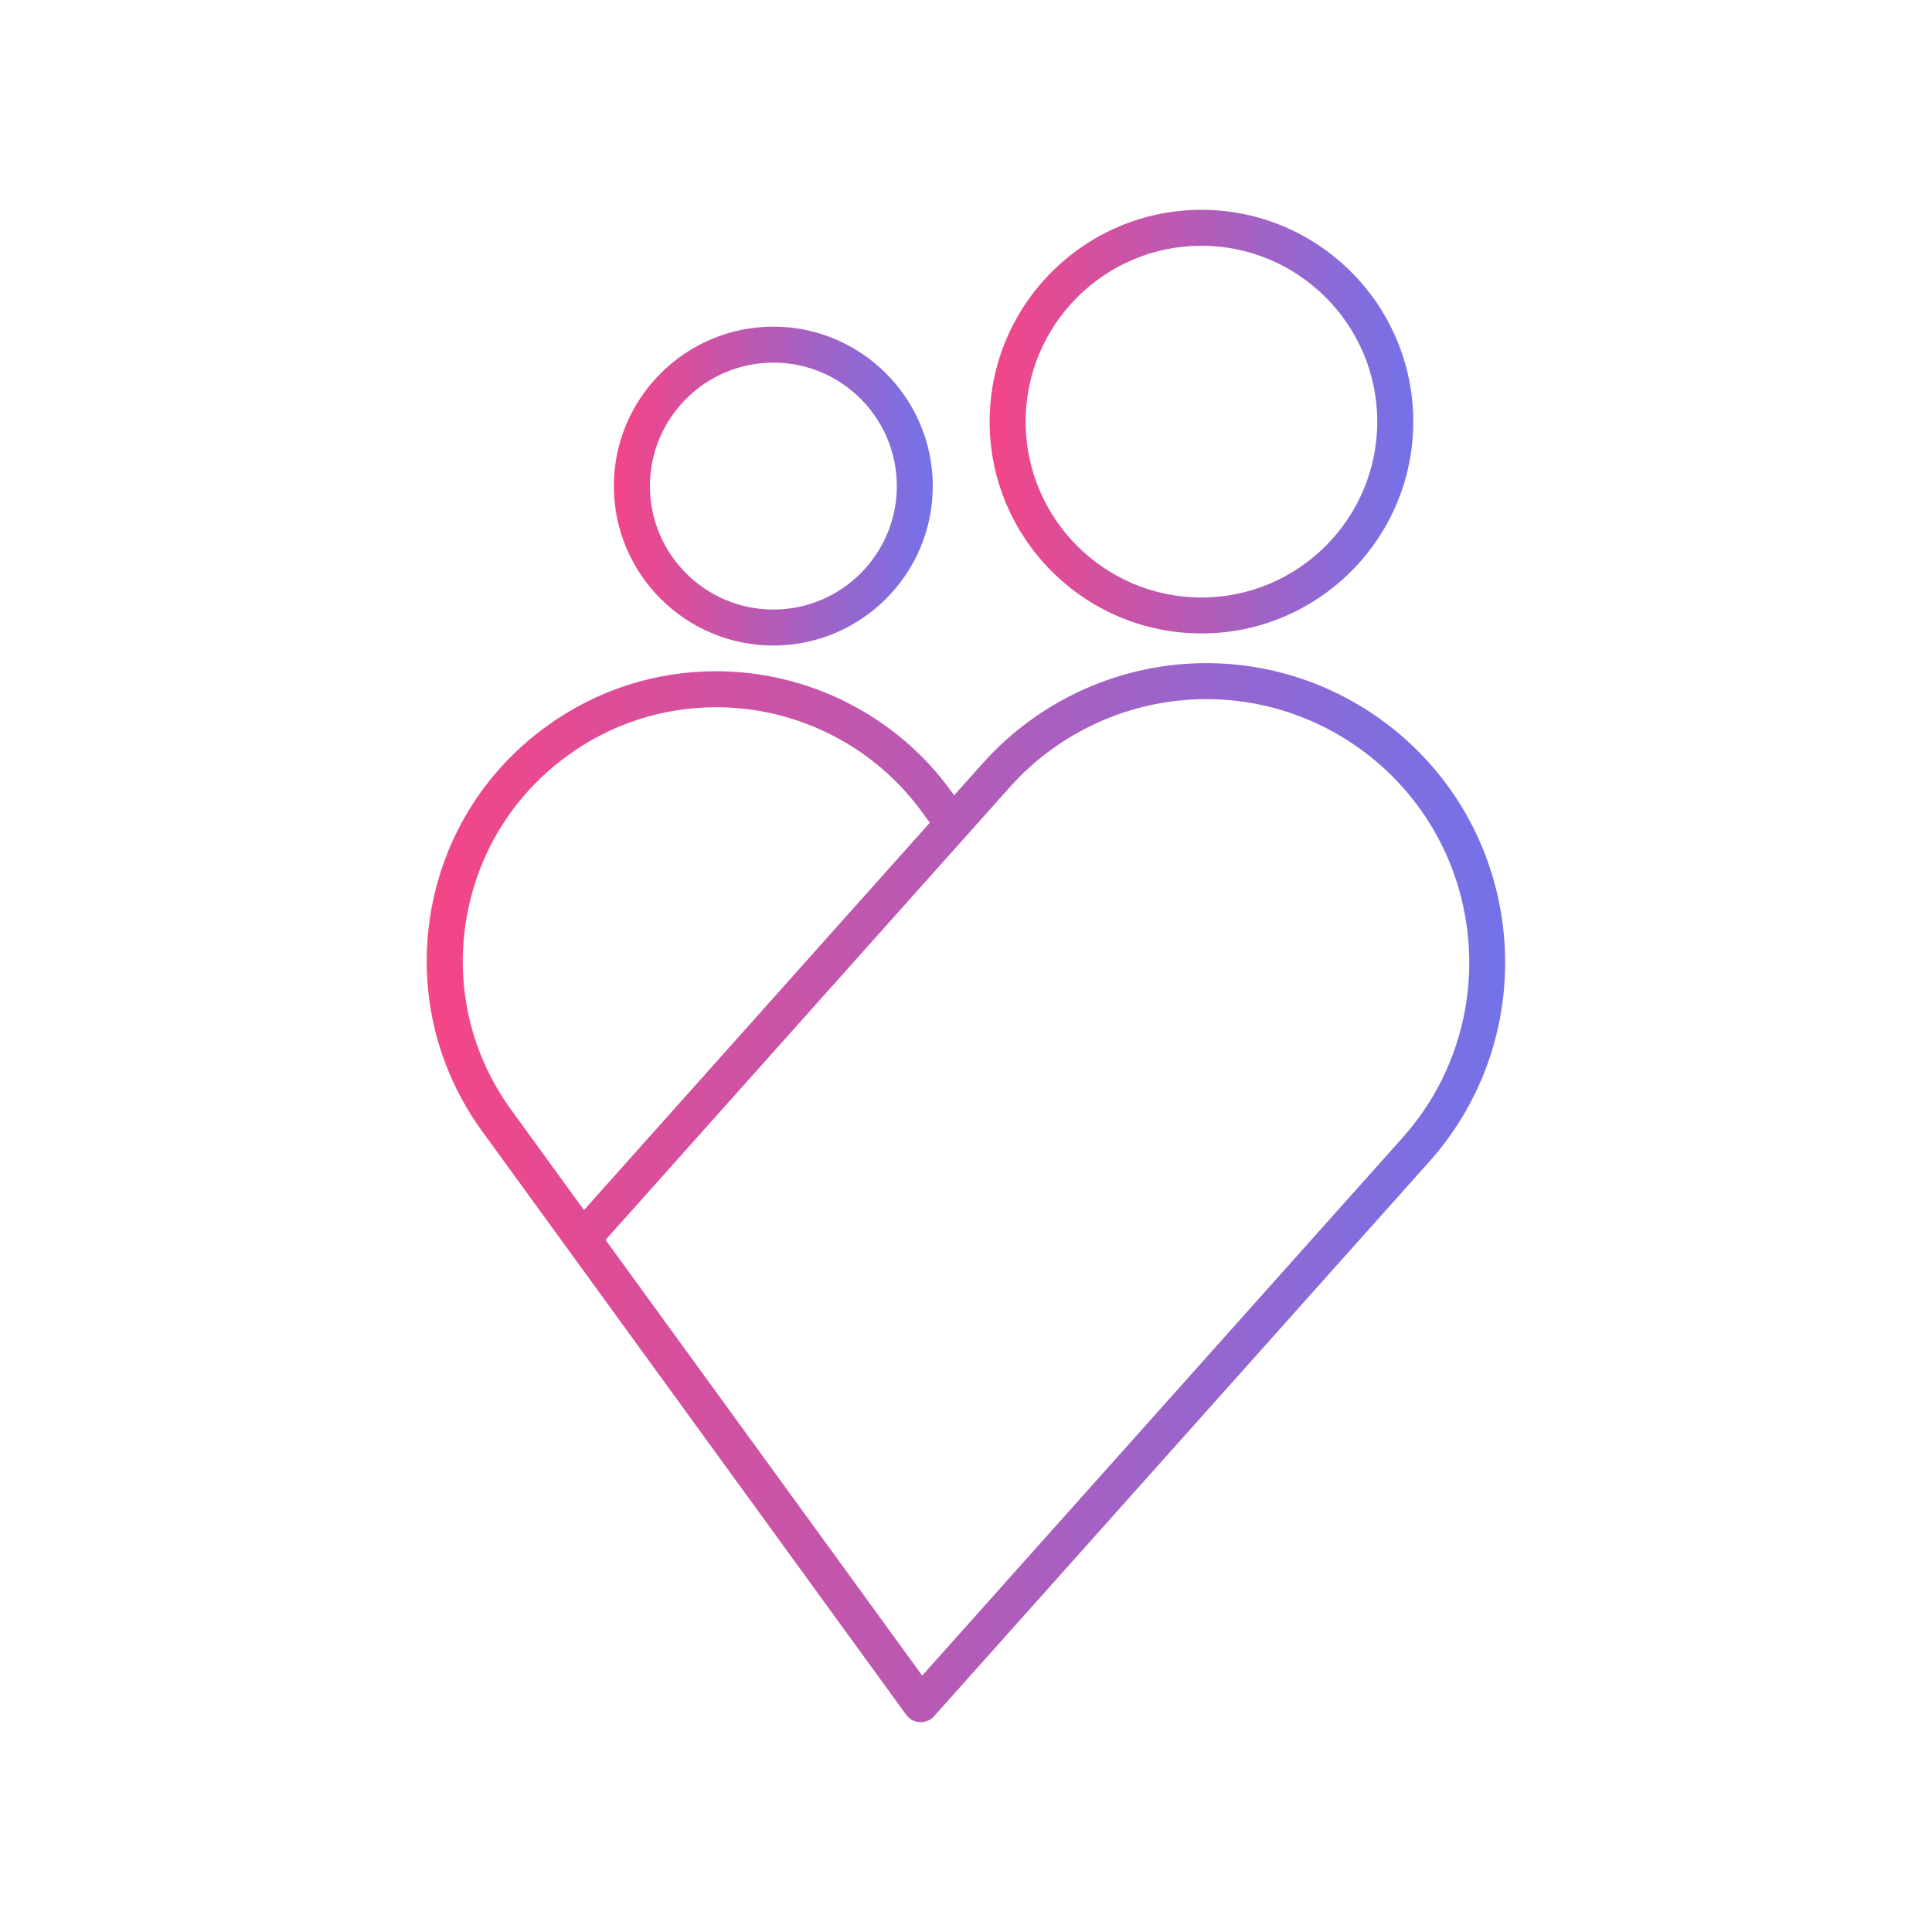 <?xml version="1.0" encoding="utf-8"?>
<!-- Generator: Adobe Illustrator 28.0.0, SVG Export Plug-In . SVG Version: 6.00 Build 0)  -->
<svg version="1.1" xmlns="http://www.w3.org/2000/svg" xmlns:xlink="http://www.w3.org/1999/xlink"
	x="0px" y="0px"
	viewBox="100 100 300 300" style="enable-background:new 50 50 450 450;" xml:space="preserve">
<style type="text/css">
	.st0{fill:#140629;}
	.st1{fill:url(#SVGID_1_);}
	.st2{fill:url(#SVGID_00000043432448629091695350000002284433944564778630_);}
	.st3{fill:url(#SVGID_00000072276381609948602810000003716313633915978880_);}
</style>
	<!-- <g id="BACKGROUND">
	<rect class="st0" width="500" height="500"/>
</g> -->
<g id="OBJECTS">
	<g>
		
			<linearGradient id="SVGID_1_" gradientUnits="userSpaceOnUse" x1="166.271" y1="285.192" x2="333.728" y2="285.192" gradientTransform="matrix(-1 0 0 1 499.999 0)">
			<stop  offset="0" style="stop-color:#7372E9"/>
			<stop  offset="1" style="stop-color:#F44586"/>
		</linearGradient>
		<path class="st1" d="M174.89,275.69l13.3,18.3l52.52,72.28c0.5,0.68,1.27,1.11,2.12,1.15c0.05,0,0.09,0,0.14,0
			c0.79,0,1.55-0.34,2.08-0.93l76.88-86.1c17.06-19.09,15.41-48.51-3.68-65.59c-8.54-7.63-19.53-11.83-30.94-11.83
			c-13.2,0-25.83,5.65-34.65,15.49l-4.5,5.03l-0.54-0.74c-8.43-11.6-22.05-18.52-36.42-18.52c-9.56,0-18.69,2.98-26.43,8.62
			c-9.71,7.07-16.09,17.5-17.96,29.37C164.96,254.09,167.82,265.97,174.89,275.69z M194.03,292.53l4.22-4.72l58.59-65.62
			c7.75-8.66,18.87-13.63,30.48-13.63c10.04,0,19.7,3.7,27.22,10.41c16.79,15.02,18.24,40.91,3.24,57.7l-74.58,83.51L194.03,292.53z
			 M172.35,243.09c1.64-10.4,7.23-19.53,15.74-25.73c6.77-4.94,14.78-7.54,23.14-7.54c12.59,0,24.51,6.06,31.9,16.22l1.25,1.71
			l-53.7,60.15l-11.26-15.5C173.22,263.89,170.71,253.48,172.35,243.09z"/>
		
			<linearGradient id="SVGID_00000044139057000886013590000004013173919137583526_" gradientUnits="userSpaceOnUse" x1="255.154" y1="175.475" x2="304.674" y2="175.475" gradientTransform="matrix(-1 0 0 1 499.999 0)">
			<stop  offset="0" style="stop-color:#7372E9"/>
			<stop  offset="1" style="stop-color:#F44586"/>
		</linearGradient>
		<path style="fill:url(#SVGID_00000044139057000886013590000004013173919137583526_);" d="M244.84,175.48
			c0-13.65-11.11-24.76-24.76-24.76c-13.65,0-24.76,11.11-24.76,24.76c0,13.65,11.11,24.76,24.76,24.76
			C233.74,200.23,244.84,189.13,244.84,175.48z M239.26,175.48c0,10.57-8.6,19.17-19.17,19.17c-10.57,0-19.17-8.6-19.17-19.17
			c0-10.57,8.6-19.17,19.17-19.17C230.66,156.3,239.26,164.9,239.26,175.48z"/>
		
			<linearGradient id="SVGID_00000005225888609548214580000005039142319817798042_" gradientUnits="userSpaceOnUse" x1="180.552" y1="165.475" x2="246.335" y2="165.475" gradientTransform="matrix(-1 0 0 1 499.999 0)">
			<stop  offset="0" style="stop-color:#7372E9"/>
			<stop  offset="1" style="stop-color:#F44586"/>
		</linearGradient>
		<path style="fill:url(#SVGID_00000005225888609548214580000005039142319817798042_);" d="M319.45,165.47
			c0-18.14-14.75-32.89-32.89-32.89c-18.14,0-32.89,14.76-32.89,32.89c0,18.14,14.75,32.89,32.89,32.89
			C304.69,198.37,319.45,183.61,319.45,165.47z M313.86,165.47c0,15.06-12.25,27.31-27.3,27.31c-15.06,0-27.3-12.25-27.3-27.31
			c0-15.06,12.25-27.31,27.3-27.31C301.61,138.17,313.86,150.42,313.86,165.47z"/>
	</g>
</g>
</svg>